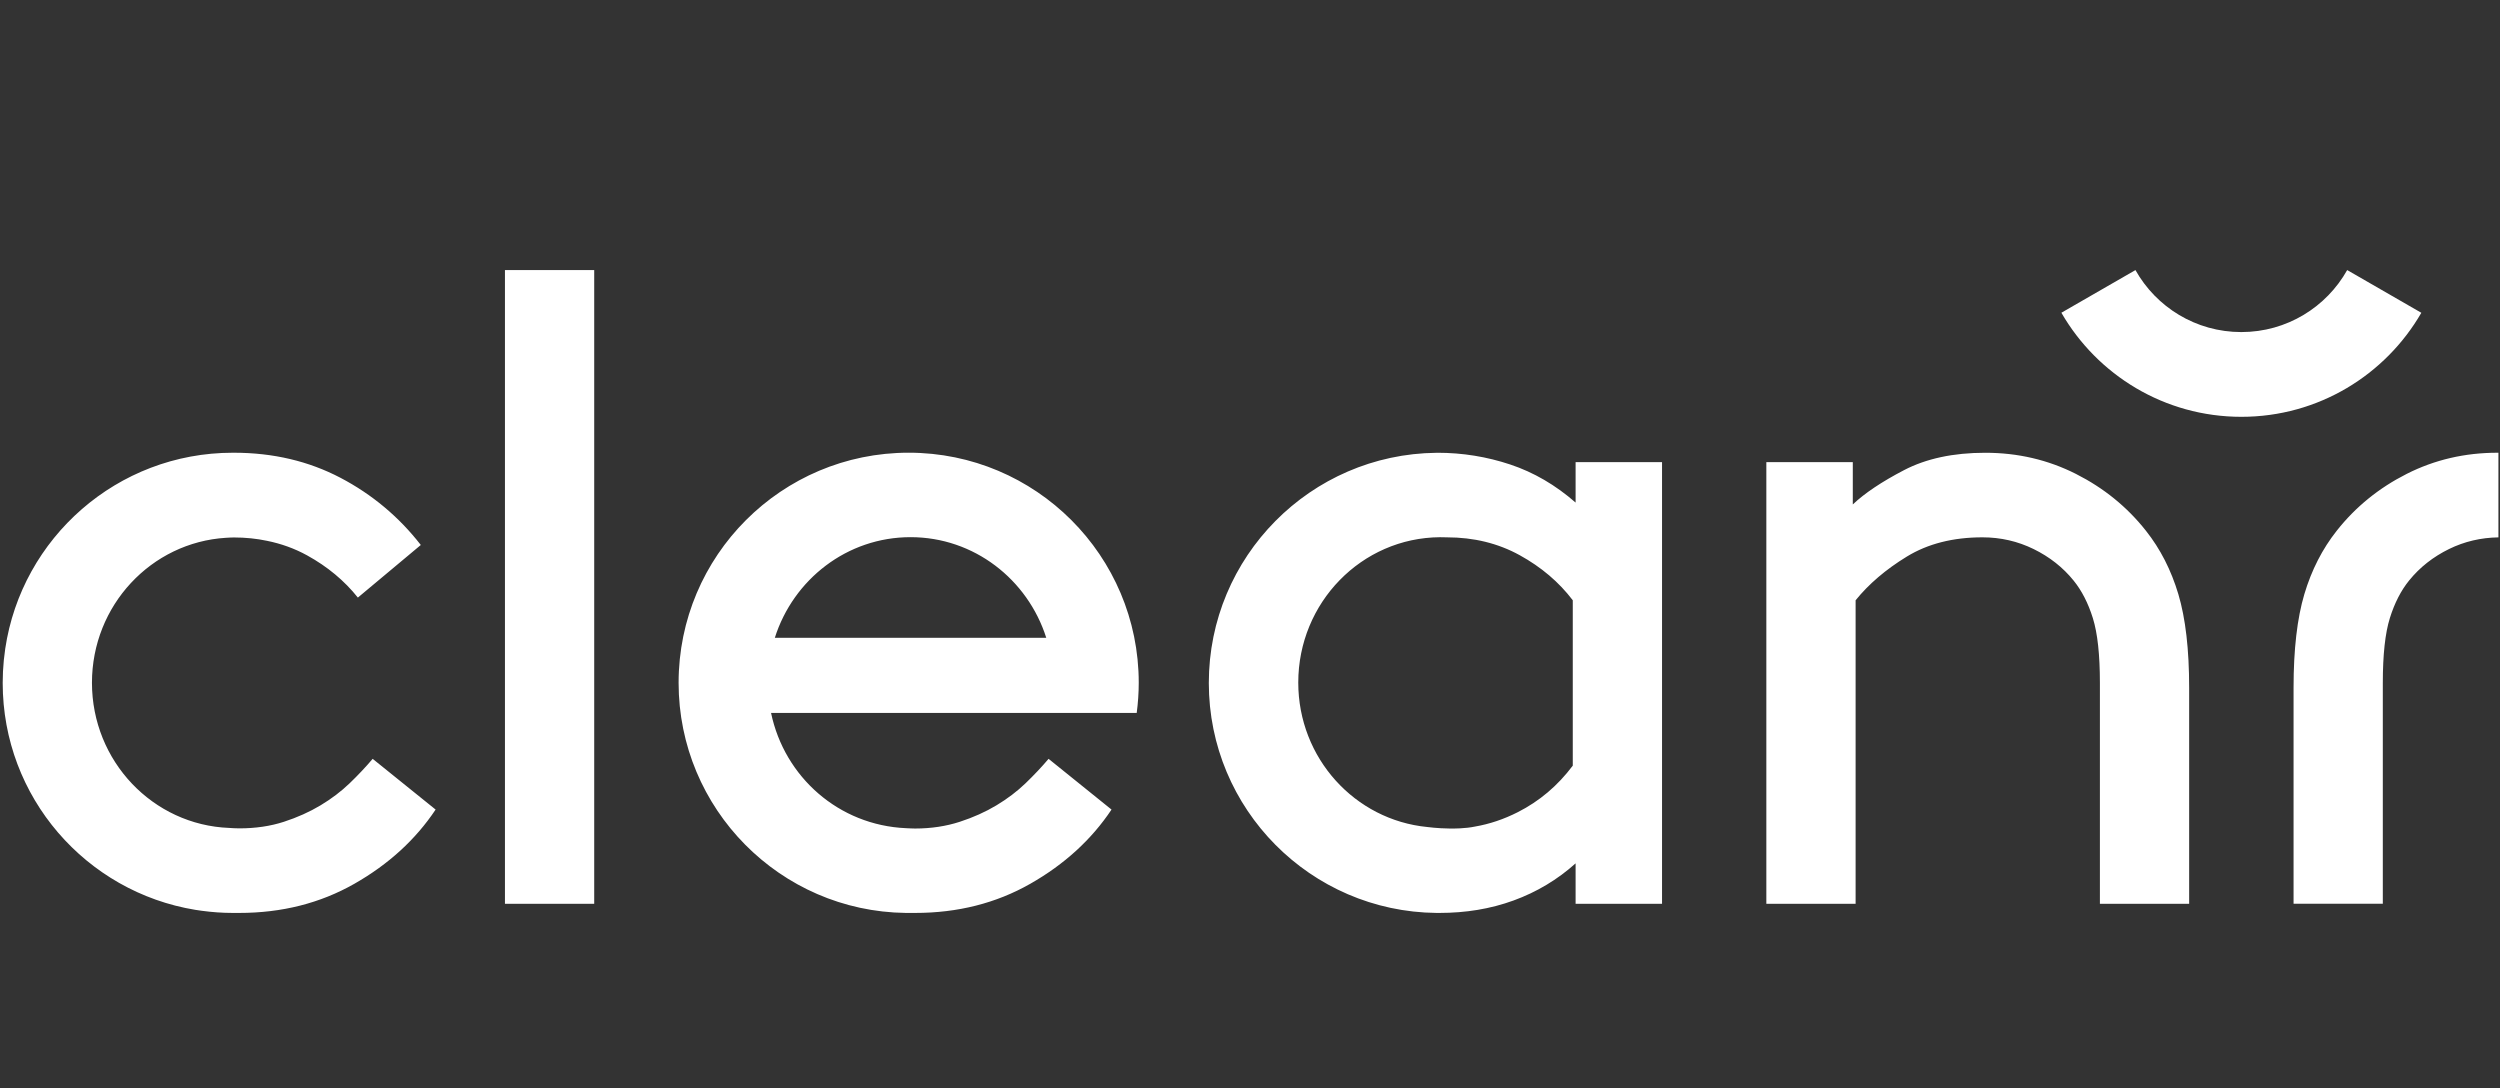 <svg width="402" height="175" viewBox="0 0 402 175" fill="none" xmlns="http://www.w3.org/2000/svg">
<rect x="0" y="0" width="402" height="175" fill="#333333" stroke="none"/>
<path d="M56.223 125.949C54.863 127.259 53.301 128.441 51.54 129.499C49.776 130.557 47.812 131.44 45.647 132.144C43.48 132.849 41.089 133.201 38.471 133.201C37.921 133.201 37.392 133.165 36.861 133.131C24.596 132.661 14.787 122.401 14.787 109.787C14.787 97.353 24.319 87.214 36.338 86.477C36.761 86.457 37.161 86.424 37.601 86.424C39.49 86.424 41.259 86.61 42.921 86.96C45.216 87.424 47.373 88.198 49.381 89.303C52.668 91.114 55.385 93.381 57.545 96.092L67.666 87.633C64.14 83.1 59.834 79.5 54.749 76.83C49.661 74.162 43.95 72.799 37.605 72.799C37.547 72.799 37.491 72.803 37.434 72.805V72.799C18.861 72.799 3.488 86.484 0.84 104.319C0.837 104.342 0.835 104.364 0.832 104.387C0.747 104.961 0.674 105.539 0.617 106.121C0.608 106.209 0.605 106.299 0.596 106.387C0.549 106.906 0.506 107.427 0.48 107.952C0.464 108.272 0.464 108.596 0.456 108.919C0.449 109.212 0.434 109.503 0.434 109.799V109.821C0.434 128.204 13.85 143.434 31.422 146.305C31.549 146.326 32.22 146.424 32.429 146.452C34.067 146.674 35.735 146.799 37.434 146.799H38.471C45.319 146.799 51.488 145.238 56.978 142.115C62.467 138.994 66.823 135.013 70.047 130.18L59.925 122.021C58.815 123.33 57.583 124.64 56.223 125.949ZM124.593 102.555C127.574 93.169 136.211 86.376 146.416 86.376C156.619 86.376 165.256 93.169 168.237 102.555H124.593ZM146.114 72.794C125.682 72.794 109.119 89.357 109.119 109.789C109.119 130.068 125.437 146.554 145.658 146.799C145.811 146.801 145.96 146.799 146.113 146.799C146.36 146.799 146.59 146.802 146.843 146.799C146.947 146.8 147.052 146.799 147.157 146.799C154.005 146.799 160.174 145.238 165.664 142.115C171.153 138.994 175.508 135.013 178.733 130.18L168.611 122.021C167.501 123.33 166.269 124.64 164.909 125.949C163.549 127.259 161.987 128.441 160.226 129.499C158.462 130.557 156.498 131.44 154.333 132.144C152.166 132.849 149.763 133.227 147.145 133.227C146.635 133.227 146.205 133.194 145.658 133.17C134.895 132.694 126.143 124.959 123.986 114.641H182.783C182.991 113.052 183.11 111.435 183.11 109.789C183.11 89.357 166.547 72.794 146.114 72.794ZM81.196 145.326H95.549V43.429H81.196V145.326ZM252.902 123.117C250.484 126.341 247.539 128.835 244.065 130.595C241.804 131.742 239.511 132.509 237.187 132.91C236.435 133.067 235.61 133.157 234.776 133.198C234.771 133.199 234.148 133.223 233.846 133.227C233.701 133.23 233.194 133.23 233.084 133.227C231.103 133.204 229.513 132.984 229.513 132.984C217.874 131.855 208.761 121.913 208.761 109.758C208.761 96.897 218.951 86.469 231.551 86.384C231.916 86.389 232.282 86.404 232.658 86.404C236.986 86.404 240.891 87.362 244.367 89.275C247.841 91.189 250.687 93.606 252.902 96.526V123.117ZM253.356 80.813C250.132 77.995 246.632 75.955 242.856 74.695C239.077 73.436 235.173 72.805 231.147 72.805C231.094 72.805 231.044 72.81 230.991 72.81C210.736 73.016 194.377 89.517 194.377 109.821C194.377 130.125 210.736 146.593 230.992 146.799C231.145 146.801 231.303 146.799 231.456 146.799C235.686 146.799 239.656 146.157 243.384 144.798C247.11 143.438 250.435 141.451 253.356 138.829V145.326H267.255V74.316H253.356V80.813ZM389.351 50.297L377.428 43.426C374.097 49.371 367.726 53.397 360.403 53.397C353.082 53.397 346.712 49.372 343.38 43.429L331.469 50.289C337.241 60.289 348.037 67.024 360.413 67.024C372.785 67.024 383.578 60.293 389.351 50.297ZM401.589 72.799C396.354 72.799 391.492 73.928 387.009 76.195C382.529 78.461 378.775 81.508 375.753 85.335C373.438 88.257 371.7 91.656 370.541 95.533C369.385 99.412 368.805 104.423 368.805 110.567V145.316H383.157V109.811C383.157 105.278 383.534 101.803 384.29 99.386C385.045 96.968 386.079 94.955 387.388 93.342C389.101 91.227 391.24 89.542 393.809 88.281C396.289 87.066 398.938 86.451 401.746 86.409V72.798C401.692 72.798 401.643 72.799 401.589 72.799ZM345.067 85.346C342.045 81.518 338.292 78.471 333.811 76.205C329.328 73.939 324.467 72.805 319.231 72.805C314.094 72.805 309.736 73.738 306.162 75.601C302.586 77.465 299.84 79.302 297.929 81.115V74.316H284.028V145.326H298.382V96.525C300.497 93.908 303.24 91.565 306.616 89.5C309.988 87.437 314.043 86.403 318.778 86.403C321.698 86.403 324.444 87.033 327.012 88.291C329.581 89.552 331.72 91.237 333.433 93.352C334.742 94.966 335.776 96.978 336.531 99.396C337.287 101.813 337.664 105.289 337.664 109.821V145.326H352.016V110.577C352.016 104.433 351.435 99.422 350.279 95.544C349.12 91.666 347.382 88.268 345.067 85.346Z" fill="white"/>
</svg>
